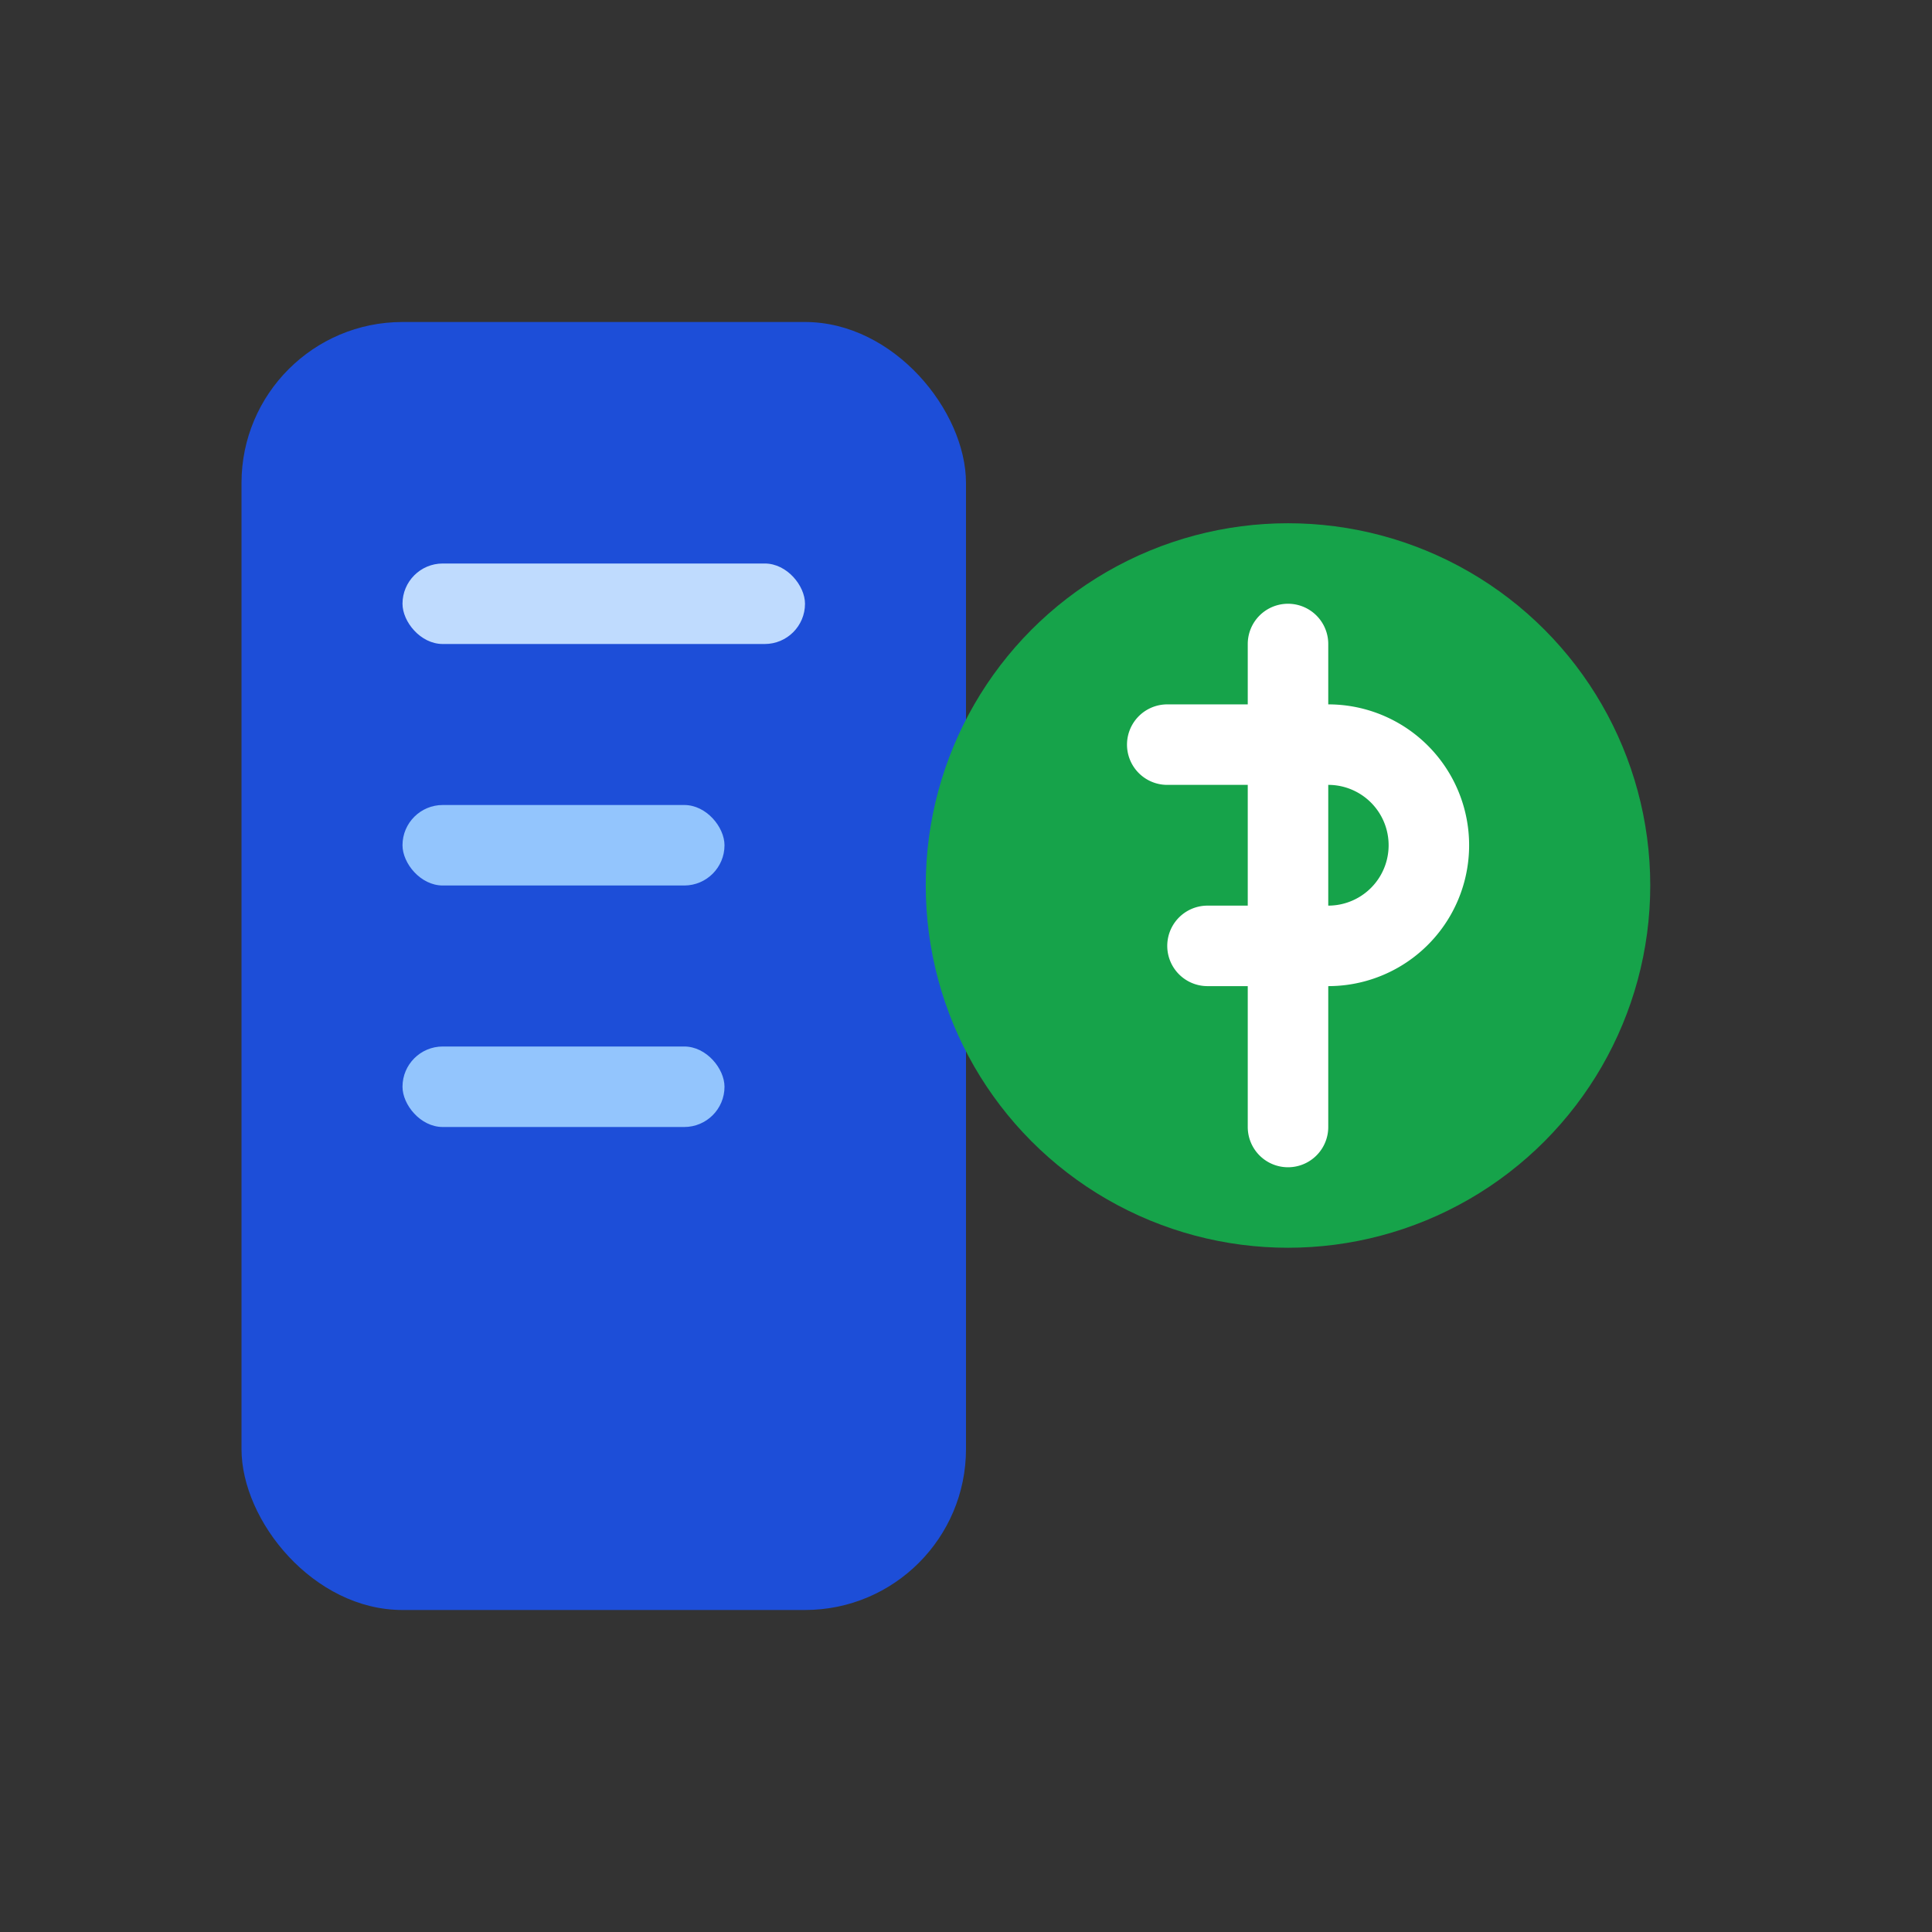 <svg width="48" height="48" viewBox="0 0 48 48" fill="none" xmlns="http://www.w3.org/2000/svg">
  <rect x="0" y="0" width="48" height="48" fill="#333333" stroke="none"/>
  <rect x="6" y="8" width="18" height="32" rx="4" fill="#1D4ED8"/>
  <rect x="10" y="14" width="10" height="2" rx="1" fill="#BFDBFE"/>
  <rect x="10" y="20" width="8" height="2" rx="1" fill="#93C5FD"/>
  <rect x="10" y="26" width="8" height="2" rx="1" fill="#93C5FD"/>
  <circle cx="32" cy="22" r="9" fill="#16A34A"/>
  <path d="M32 16v12M29 18.5h4a2.5 2.5 0 010 5H30" stroke="white" stroke-width="2" stroke-linecap="round" stroke-linejoin="round"/>
</svg>


